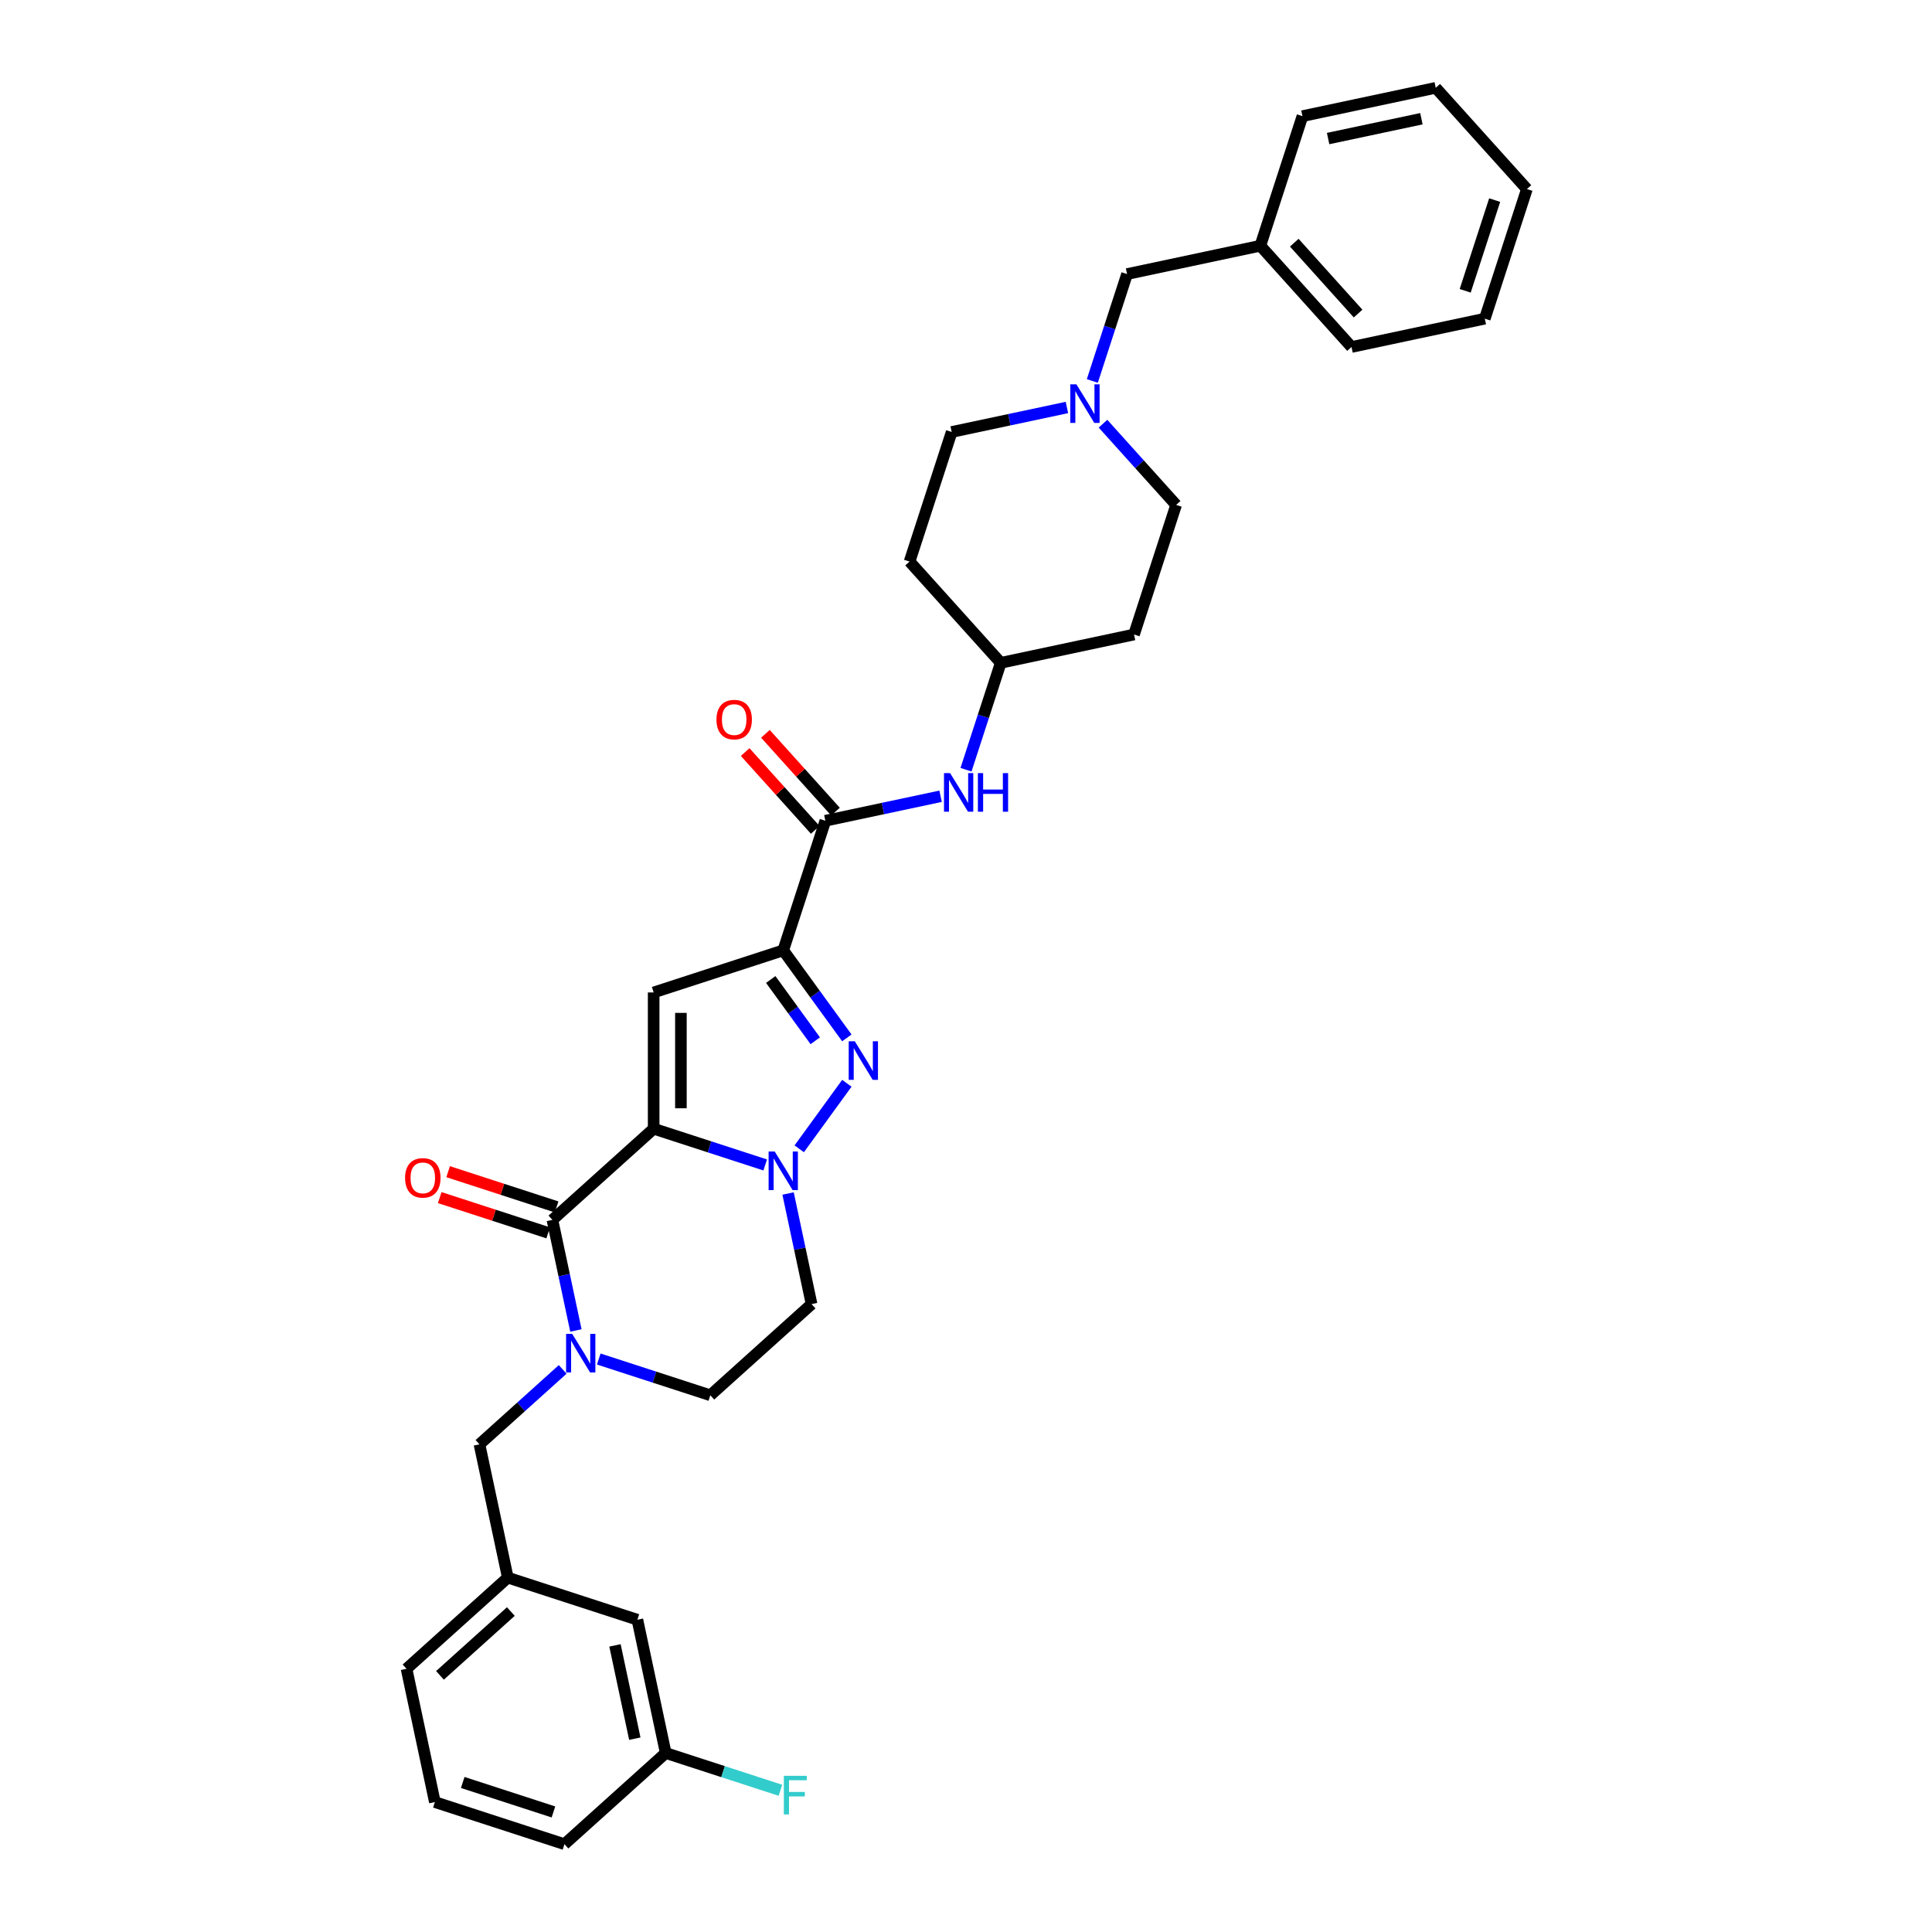 <?xml version='1.0' encoding='iso-8859-1'?>
<svg version='1.1' baseProfile='full'
              xmlns='http://www.w3.org/2000/svg'
                      xmlns:rdkit='http://www.rdkit.org/xml'
                      xmlns:xlink='http://www.w3.org/1999/xlink'
                  xml:space='preserve'
width='1000px' height='1000px' viewBox='0 0 1000 1000'>
<!-- END OF HEADER -->
<rect style='opacity:1.0;fill:#FFFFFF;stroke:none' width='1000' height='1000' x='0' y='0'> </rect>
<path class='bond-0' d='M 438.326,537.204 L 421.867,514.551' style='fill:none;fill-rule:evenodd;stroke:#0000FF;stroke-width:6px;stroke-linecap:butt;stroke-linejoin:miter;stroke-opacity:1' />
<path class='bond-0' d='M 421.867,514.551 L 405.408,491.897' style='fill:none;fill-rule:evenodd;stroke:#000000;stroke-width:6px;stroke-linecap:butt;stroke-linejoin:miter;stroke-opacity:1' />
<path class='bond-0' d='M 421.977,538.699 L 410.456,522.842' style='fill:none;fill-rule:evenodd;stroke:#0000FF;stroke-width:6px;stroke-linecap:butt;stroke-linejoin:miter;stroke-opacity:1' />
<path class='bond-0' d='M 410.456,522.842 L 398.935,506.984' style='fill:none;fill-rule:evenodd;stroke:#000000;stroke-width:6px;stroke-linecap:butt;stroke-linejoin:miter;stroke-opacity:1' />
<path class='bond-1' d='M 438.326,560.704 L 413.681,594.625' style='fill:none;fill-rule:evenodd;stroke:#0000FF;stroke-width:6px;stroke-linecap:butt;stroke-linejoin:miter;stroke-opacity:1' />
<path class='bond-2' d='M 405.408,491.897 L 338.333,513.691' style='fill:none;fill-rule:evenodd;stroke:#000000;stroke-width:6px;stroke-linecap:butt;stroke-linejoin:miter;stroke-opacity:1' />
<path class='bond-3' d='M 405.408,491.897 L 427.202,424.821' style='fill:none;fill-rule:evenodd;stroke:#000000;stroke-width:6px;stroke-linecap:butt;stroke-linejoin:miter;stroke-opacity:1' />
<path class='bond-4' d='M 338.333,513.691 L 338.333,584.218' style='fill:none;fill-rule:evenodd;stroke:#000000;stroke-width:6px;stroke-linecap:butt;stroke-linejoin:miter;stroke-opacity:1' />
<path class='bond-4' d='M 352.438,524.27 L 352.438,573.639' style='fill:none;fill-rule:evenodd;stroke:#000000;stroke-width:6px;stroke-linecap:butt;stroke-linejoin:miter;stroke-opacity:1' />
<path class='bond-5' d='M 396.071,602.978 L 367.202,593.598' style='fill:none;fill-rule:evenodd;stroke:#0000FF;stroke-width:6px;stroke-linecap:butt;stroke-linejoin:miter;stroke-opacity:1' />
<path class='bond-5' d='M 367.202,593.598 L 338.333,584.218' style='fill:none;fill-rule:evenodd;stroke:#000000;stroke-width:6px;stroke-linecap:butt;stroke-linejoin:miter;stroke-opacity:1' />
<path class='bond-6' d='M 407.906,617.762 L 413.989,646.38' style='fill:none;fill-rule:evenodd;stroke:#0000FF;stroke-width:6px;stroke-linecap:butt;stroke-linejoin:miter;stroke-opacity:1' />
<path class='bond-6' d='M 413.989,646.38 L 420.072,674.998' style='fill:none;fill-rule:evenodd;stroke:#000000;stroke-width:6px;stroke-linecap:butt;stroke-linejoin:miter;stroke-opacity:1' />
<path class='bond-7' d='M 338.333,584.218 L 285.921,631.41' style='fill:none;fill-rule:evenodd;stroke:#000000;stroke-width:6px;stroke-linecap:butt;stroke-linejoin:miter;stroke-opacity:1' />
<path class='bond-8' d='M 285.921,631.41 L 292.004,660.028' style='fill:none;fill-rule:evenodd;stroke:#000000;stroke-width:6px;stroke-linecap:butt;stroke-linejoin:miter;stroke-opacity:1' />
<path class='bond-8' d='M 292.004,660.028 L 298.087,688.646' style='fill:none;fill-rule:evenodd;stroke:#0000FF;stroke-width:6px;stroke-linecap:butt;stroke-linejoin:miter;stroke-opacity:1' />
<path class='bond-9' d='M 288.101,624.702 L 260.029,615.581' style='fill:none;fill-rule:evenodd;stroke:#000000;stroke-width:6px;stroke-linecap:butt;stroke-linejoin:miter;stroke-opacity:1' />
<path class='bond-9' d='M 260.029,615.581 L 231.957,606.46' style='fill:none;fill-rule:evenodd;stroke:#FF0000;stroke-width:6px;stroke-linecap:butt;stroke-linejoin:miter;stroke-opacity:1' />
<path class='bond-9' d='M 283.742,638.117 L 255.67,628.996' style='fill:none;fill-rule:evenodd;stroke:#000000;stroke-width:6px;stroke-linecap:butt;stroke-linejoin:miter;stroke-opacity:1' />
<path class='bond-9' d='M 255.67,628.996 L 227.598,619.875' style='fill:none;fill-rule:evenodd;stroke:#FF0000;stroke-width:6px;stroke-linecap:butt;stroke-linejoin:miter;stroke-opacity:1' />
<path class='bond-10' d='M 309.922,703.43 L 338.791,712.81' style='fill:none;fill-rule:evenodd;stroke:#0000FF;stroke-width:6px;stroke-linecap:butt;stroke-linejoin:miter;stroke-opacity:1' />
<path class='bond-10' d='M 338.791,712.81 L 367.66,722.19' style='fill:none;fill-rule:evenodd;stroke:#000000;stroke-width:6px;stroke-linecap:butt;stroke-linejoin:miter;stroke-opacity:1' />
<path class='bond-11' d='M 291.247,708.803 L 269.71,728.196' style='fill:none;fill-rule:evenodd;stroke:#0000FF;stroke-width:6px;stroke-linecap:butt;stroke-linejoin:miter;stroke-opacity:1' />
<path class='bond-11' d='M 269.71,728.196 L 248.173,747.588' style='fill:none;fill-rule:evenodd;stroke:#000000;stroke-width:6px;stroke-linecap:butt;stroke-linejoin:miter;stroke-opacity:1' />
<path class='bond-12' d='M 367.66,722.19 L 420.072,674.998' style='fill:none;fill-rule:evenodd;stroke:#000000;stroke-width:6px;stroke-linecap:butt;stroke-linejoin:miter;stroke-opacity:1' />
<path class='bond-13' d='M 427.202,424.821 L 457.027,418.482' style='fill:none;fill-rule:evenodd;stroke:#000000;stroke-width:6px;stroke-linecap:butt;stroke-linejoin:miter;stroke-opacity:1' />
<path class='bond-13' d='M 457.027,418.482 L 486.851,412.143' style='fill:none;fill-rule:evenodd;stroke:#0000FF;stroke-width:6px;stroke-linecap:butt;stroke-linejoin:miter;stroke-opacity:1' />
<path class='bond-14' d='M 432.444,420.102 L 414.314,399.967' style='fill:none;fill-rule:evenodd;stroke:#000000;stroke-width:6px;stroke-linecap:butt;stroke-linejoin:miter;stroke-opacity:1' />
<path class='bond-14' d='M 414.314,399.967 L 396.183,379.831' style='fill:none;fill-rule:evenodd;stroke:#FF0000;stroke-width:6px;stroke-linecap:butt;stroke-linejoin:miter;stroke-opacity:1' />
<path class='bond-14' d='M 421.961,429.541 L 403.831,409.405' style='fill:none;fill-rule:evenodd;stroke:#000000;stroke-width:6px;stroke-linecap:butt;stroke-linejoin:miter;stroke-opacity:1' />
<path class='bond-14' d='M 403.831,409.405 L 385.701,389.27' style='fill:none;fill-rule:evenodd;stroke:#FF0000;stroke-width:6px;stroke-linecap:butt;stroke-linejoin:miter;stroke-opacity:1' />
<path class='bond-15' d='M 500.006,398.408 L 508.994,370.745' style='fill:none;fill-rule:evenodd;stroke:#0000FF;stroke-width:6px;stroke-linecap:butt;stroke-linejoin:miter;stroke-opacity:1' />
<path class='bond-15' d='M 508.994,370.745 L 517.983,343.083' style='fill:none;fill-rule:evenodd;stroke:#000000;stroke-width:6px;stroke-linecap:butt;stroke-linejoin:miter;stroke-opacity:1' />
<path class='bond-16' d='M 565.388,197.182 L 574.377,169.519' style='fill:none;fill-rule:evenodd;stroke:#0000FF;stroke-width:6px;stroke-linecap:butt;stroke-linejoin:miter;stroke-opacity:1' />
<path class='bond-16' d='M 574.377,169.519 L 583.365,141.857' style='fill:none;fill-rule:evenodd;stroke:#000000;stroke-width:6px;stroke-linecap:butt;stroke-linejoin:miter;stroke-opacity:1' />
<path class='bond-17' d='M 552.233,210.917 L 522.409,217.256' style='fill:none;fill-rule:evenodd;stroke:#0000FF;stroke-width:6px;stroke-linecap:butt;stroke-linejoin:miter;stroke-opacity:1' />
<path class='bond-17' d='M 522.409,217.256 L 492.585,223.595' style='fill:none;fill-rule:evenodd;stroke:#000000;stroke-width:6px;stroke-linecap:butt;stroke-linejoin:miter;stroke-opacity:1' />
<path class='bond-18' d='M 570.908,219.303 L 589.836,240.323' style='fill:none;fill-rule:evenodd;stroke:#0000FF;stroke-width:6px;stroke-linecap:butt;stroke-linejoin:miter;stroke-opacity:1' />
<path class='bond-18' d='M 589.836,240.323 L 608.763,261.344' style='fill:none;fill-rule:evenodd;stroke:#000000;stroke-width:6px;stroke-linecap:butt;stroke-linejoin:miter;stroke-opacity:1' />
<path class='bond-19' d='M 583.365,141.857 L 652.351,127.193' style='fill:none;fill-rule:evenodd;stroke:#000000;stroke-width:6px;stroke-linecap:butt;stroke-linejoin:miter;stroke-opacity:1' />
<path class='bond-20' d='M 329.911,838.368 L 344.575,907.354' style='fill:none;fill-rule:evenodd;stroke:#000000;stroke-width:6px;stroke-linecap:butt;stroke-linejoin:miter;stroke-opacity:1' />
<path class='bond-20' d='M 318.314,851.648 L 328.578,899.938' style='fill:none;fill-rule:evenodd;stroke:#000000;stroke-width:6px;stroke-linecap:butt;stroke-linejoin:miter;stroke-opacity:1' />
<path class='bond-21' d='M 329.911,838.368 L 262.836,816.574' style='fill:none;fill-rule:evenodd;stroke:#000000;stroke-width:6px;stroke-linecap:butt;stroke-linejoin:miter;stroke-opacity:1' />
<path class='bond-22' d='M 344.575,907.354 L 374.262,916.999' style='fill:none;fill-rule:evenodd;stroke:#000000;stroke-width:6px;stroke-linecap:butt;stroke-linejoin:miter;stroke-opacity:1' />
<path class='bond-22' d='M 374.262,916.999 L 403.949,926.645' style='fill:none;fill-rule:evenodd;stroke:#33CCCC;stroke-width:6px;stroke-linecap:butt;stroke-linejoin:miter;stroke-opacity:1' />
<path class='bond-23' d='M 344.575,907.354 L 292.163,954.545' style='fill:none;fill-rule:evenodd;stroke:#000000;stroke-width:6px;stroke-linecap:butt;stroke-linejoin:miter;stroke-opacity:1' />
<path class='bond-24' d='M 262.836,816.574 L 248.173,747.588' style='fill:none;fill-rule:evenodd;stroke:#000000;stroke-width:6px;stroke-linecap:butt;stroke-linejoin:miter;stroke-opacity:1' />
<path class='bond-25' d='M 262.836,816.574 L 210.424,863.765' style='fill:none;fill-rule:evenodd;stroke:#000000;stroke-width:6px;stroke-linecap:butt;stroke-linejoin:miter;stroke-opacity:1' />
<path class='bond-25' d='M 264.413,834.135 L 227.724,867.169' style='fill:none;fill-rule:evenodd;stroke:#000000;stroke-width:6px;stroke-linecap:butt;stroke-linejoin:miter;stroke-opacity:1' />
<path class='bond-26' d='M 225.088,932.751 L 292.163,954.545' style='fill:none;fill-rule:evenodd;stroke:#000000;stroke-width:6px;stroke-linecap:butt;stroke-linejoin:miter;stroke-opacity:1' />
<path class='bond-26' d='M 239.508,922.605 L 286.46,937.861' style='fill:none;fill-rule:evenodd;stroke:#000000;stroke-width:6px;stroke-linecap:butt;stroke-linejoin:miter;stroke-opacity:1' />
<path class='bond-27' d='M 225.088,932.751 L 210.424,863.765' style='fill:none;fill-rule:evenodd;stroke:#000000;stroke-width:6px;stroke-linecap:butt;stroke-linejoin:miter;stroke-opacity:1' />
<path class='bond-28' d='M 470.791,290.671 L 492.585,223.595' style='fill:none;fill-rule:evenodd;stroke:#000000;stroke-width:6px;stroke-linecap:butt;stroke-linejoin:miter;stroke-opacity:1' />
<path class='bond-29' d='M 470.791,290.671 L 517.983,343.083' style='fill:none;fill-rule:evenodd;stroke:#000000;stroke-width:6px;stroke-linecap:butt;stroke-linejoin:miter;stroke-opacity:1' />
<path class='bond-30' d='M 586.968,328.419 L 608.763,261.344' style='fill:none;fill-rule:evenodd;stroke:#000000;stroke-width:6px;stroke-linecap:butt;stroke-linejoin:miter;stroke-opacity:1' />
<path class='bond-31' d='M 586.968,328.419 L 517.983,343.083' style='fill:none;fill-rule:evenodd;stroke:#000000;stroke-width:6px;stroke-linecap:butt;stroke-linejoin:miter;stroke-opacity:1' />
<path class='bond-32' d='M 652.351,127.193 L 699.543,179.605' style='fill:none;fill-rule:evenodd;stroke:#000000;stroke-width:6px;stroke-linecap:butt;stroke-linejoin:miter;stroke-opacity:1' />
<path class='bond-32' d='M 669.912,125.617 L 702.946,162.305' style='fill:none;fill-rule:evenodd;stroke:#000000;stroke-width:6px;stroke-linecap:butt;stroke-linejoin:miter;stroke-opacity:1' />
<path class='bond-33' d='M 652.351,127.193 L 674.145,60.118' style='fill:none;fill-rule:evenodd;stroke:#000000;stroke-width:6px;stroke-linecap:butt;stroke-linejoin:miter;stroke-opacity:1' />
<path class='bond-34' d='M 699.543,179.605 L 768.529,164.942' style='fill:none;fill-rule:evenodd;stroke:#000000;stroke-width:6px;stroke-linecap:butt;stroke-linejoin:miter;stroke-opacity:1' />
<path class='bond-35' d='M 674.145,60.118 L 743.131,45.455' style='fill:none;fill-rule:evenodd;stroke:#000000;stroke-width:6px;stroke-linecap:butt;stroke-linejoin:miter;stroke-opacity:1' />
<path class='bond-35' d='M 687.425,71.716 L 735.716,61.451' style='fill:none;fill-rule:evenodd;stroke:#000000;stroke-width:6px;stroke-linecap:butt;stroke-linejoin:miter;stroke-opacity:1' />
<path class='bond-36' d='M 768.529,164.942 L 790.323,97.866' style='fill:none;fill-rule:evenodd;stroke:#000000;stroke-width:6px;stroke-linecap:butt;stroke-linejoin:miter;stroke-opacity:1' />
<path class='bond-36' d='M 758.383,150.522 L 773.638,103.569' style='fill:none;fill-rule:evenodd;stroke:#000000;stroke-width:6px;stroke-linecap:butt;stroke-linejoin:miter;stroke-opacity:1' />
<path class='bond-37' d='M 743.131,45.455 L 790.323,97.866' style='fill:none;fill-rule:evenodd;stroke:#000000;stroke-width:6px;stroke-linecap:butt;stroke-linejoin:miter;stroke-opacity:1' />
<path  class='atom-0' d='M 442.448 538.968
L 448.993 549.547
Q 449.642 550.591, 450.686 552.481
Q 451.73 554.371, 451.786 554.484
L 451.786 538.968
L 454.438 538.968
L 454.438 558.941
L 451.701 558.941
L 444.677 547.374
Q 443.859 546.02, 442.984 544.469
Q 442.138 542.917, 441.884 542.438
L 441.884 558.941
L 439.289 558.941
L 439.289 538.968
L 442.448 538.968
' fill='#0000FF'/>
<path  class='atom-3' d='M 400.993 596.025
L 407.538 606.604
Q 408.187 607.648, 409.231 609.538
Q 410.275 611.428, 410.331 611.541
L 410.331 596.025
L 412.983 596.025
L 412.983 615.999
L 410.247 615.999
L 403.222 604.432
Q 402.404 603.078, 401.529 601.526
Q 400.683 599.975, 400.429 599.495
L 400.429 615.999
L 397.834 615.999
L 397.834 596.025
L 400.993 596.025
' fill='#0000FF'/>
<path  class='atom-6' d='M 296.17 690.409
L 302.715 700.988
Q 303.363 702.032, 304.407 703.922
Q 305.451 705.812, 305.507 705.925
L 305.507 690.409
L 308.159 690.409
L 308.159 710.382
L 305.423 710.382
L 298.398 698.816
Q 297.58 697.462, 296.706 695.91
Q 295.859 694.359, 295.605 693.879
L 295.605 710.382
L 293.01 710.382
L 293.01 690.409
L 296.17 690.409
' fill='#0000FF'/>
<path  class='atom-9' d='M 209.677 609.672
Q 209.677 604.876, 212.047 602.196
Q 214.417 599.516, 218.846 599.516
Q 223.275 599.516, 225.645 602.196
Q 228.014 604.876, 228.014 609.672
Q 228.014 614.524, 225.616 617.289
Q 223.219 620.025, 218.846 620.025
Q 214.445 620.025, 212.047 617.289
Q 209.677 614.553, 209.677 609.672
M 218.846 617.769
Q 221.893 617.769, 223.529 615.737
Q 225.193 613.678, 225.193 609.672
Q 225.193 605.751, 223.529 603.776
Q 221.893 601.773, 218.846 601.773
Q 215.799 601.773, 214.135 603.748
Q 212.498 605.723, 212.498 609.672
Q 212.498 613.706, 214.135 615.737
Q 215.799 617.769, 218.846 617.769
' fill='#FF0000'/>
<path  class='atom-11' d='M 491.773 400.171
L 498.318 410.75
Q 498.967 411.794, 500.011 413.684
Q 501.055 415.574, 501.111 415.687
L 501.111 400.171
L 503.763 400.171
L 503.763 420.145
L 501.027 420.145
L 494.002 408.578
Q 493.184 407.224, 492.309 405.672
Q 491.463 404.121, 491.209 403.641
L 491.209 420.145
L 488.614 420.145
L 488.614 400.171
L 491.773 400.171
' fill='#0000FF'/>
<path  class='atom-11' d='M 506.161 400.171
L 508.869 400.171
L 508.869 408.663
L 519.082 408.663
L 519.082 400.171
L 521.79 400.171
L 521.79 420.145
L 519.082 420.145
L 519.082 410.92
L 508.869 410.92
L 508.869 420.145
L 506.161 420.145
L 506.161 400.171
' fill='#0000FF'/>
<path  class='atom-12' d='M 370.842 372.466
Q 370.842 367.67, 373.212 364.99
Q 375.581 362.31, 380.011 362.31
Q 384.44 362.31, 386.809 364.99
Q 389.179 367.67, 389.179 372.466
Q 389.179 377.318, 386.781 380.083
Q 384.383 382.819, 380.011 382.819
Q 375.61 382.819, 373.212 380.083
Q 370.842 377.346, 370.842 372.466
M 380.011 380.562
Q 383.057 380.562, 384.694 378.531
Q 386.358 376.472, 386.358 372.466
Q 386.358 368.545, 384.694 366.57
Q 383.057 364.567, 380.011 364.567
Q 376.964 364.567, 375.299 366.542
Q 373.663 368.516, 373.663 372.466
Q 373.663 376.5, 375.299 378.531
Q 376.964 380.562, 380.011 380.562
' fill='#FF0000'/>
<path  class='atom-13' d='M 557.156 198.945
L 563.701 209.524
Q 564.349 210.568, 565.393 212.458
Q 566.437 214.348, 566.493 214.461
L 566.493 198.945
L 569.145 198.945
L 569.145 218.919
L 566.409 218.919
L 559.384 207.352
Q 558.566 205.998, 557.692 204.446
Q 556.845 202.895, 556.591 202.415
L 556.591 218.919
L 553.996 218.919
L 553.996 198.945
L 557.156 198.945
' fill='#0000FF'/>
<path  class='atom-17' d='M 405.712 919.161
L 417.589 919.161
L 417.589 921.446
L 408.392 921.446
L 408.392 927.511
L 416.573 927.511
L 416.573 929.825
L 408.392 929.825
L 408.392 939.134
L 405.712 939.134
L 405.712 919.161
' fill='#33CCCC'/>
</svg>
